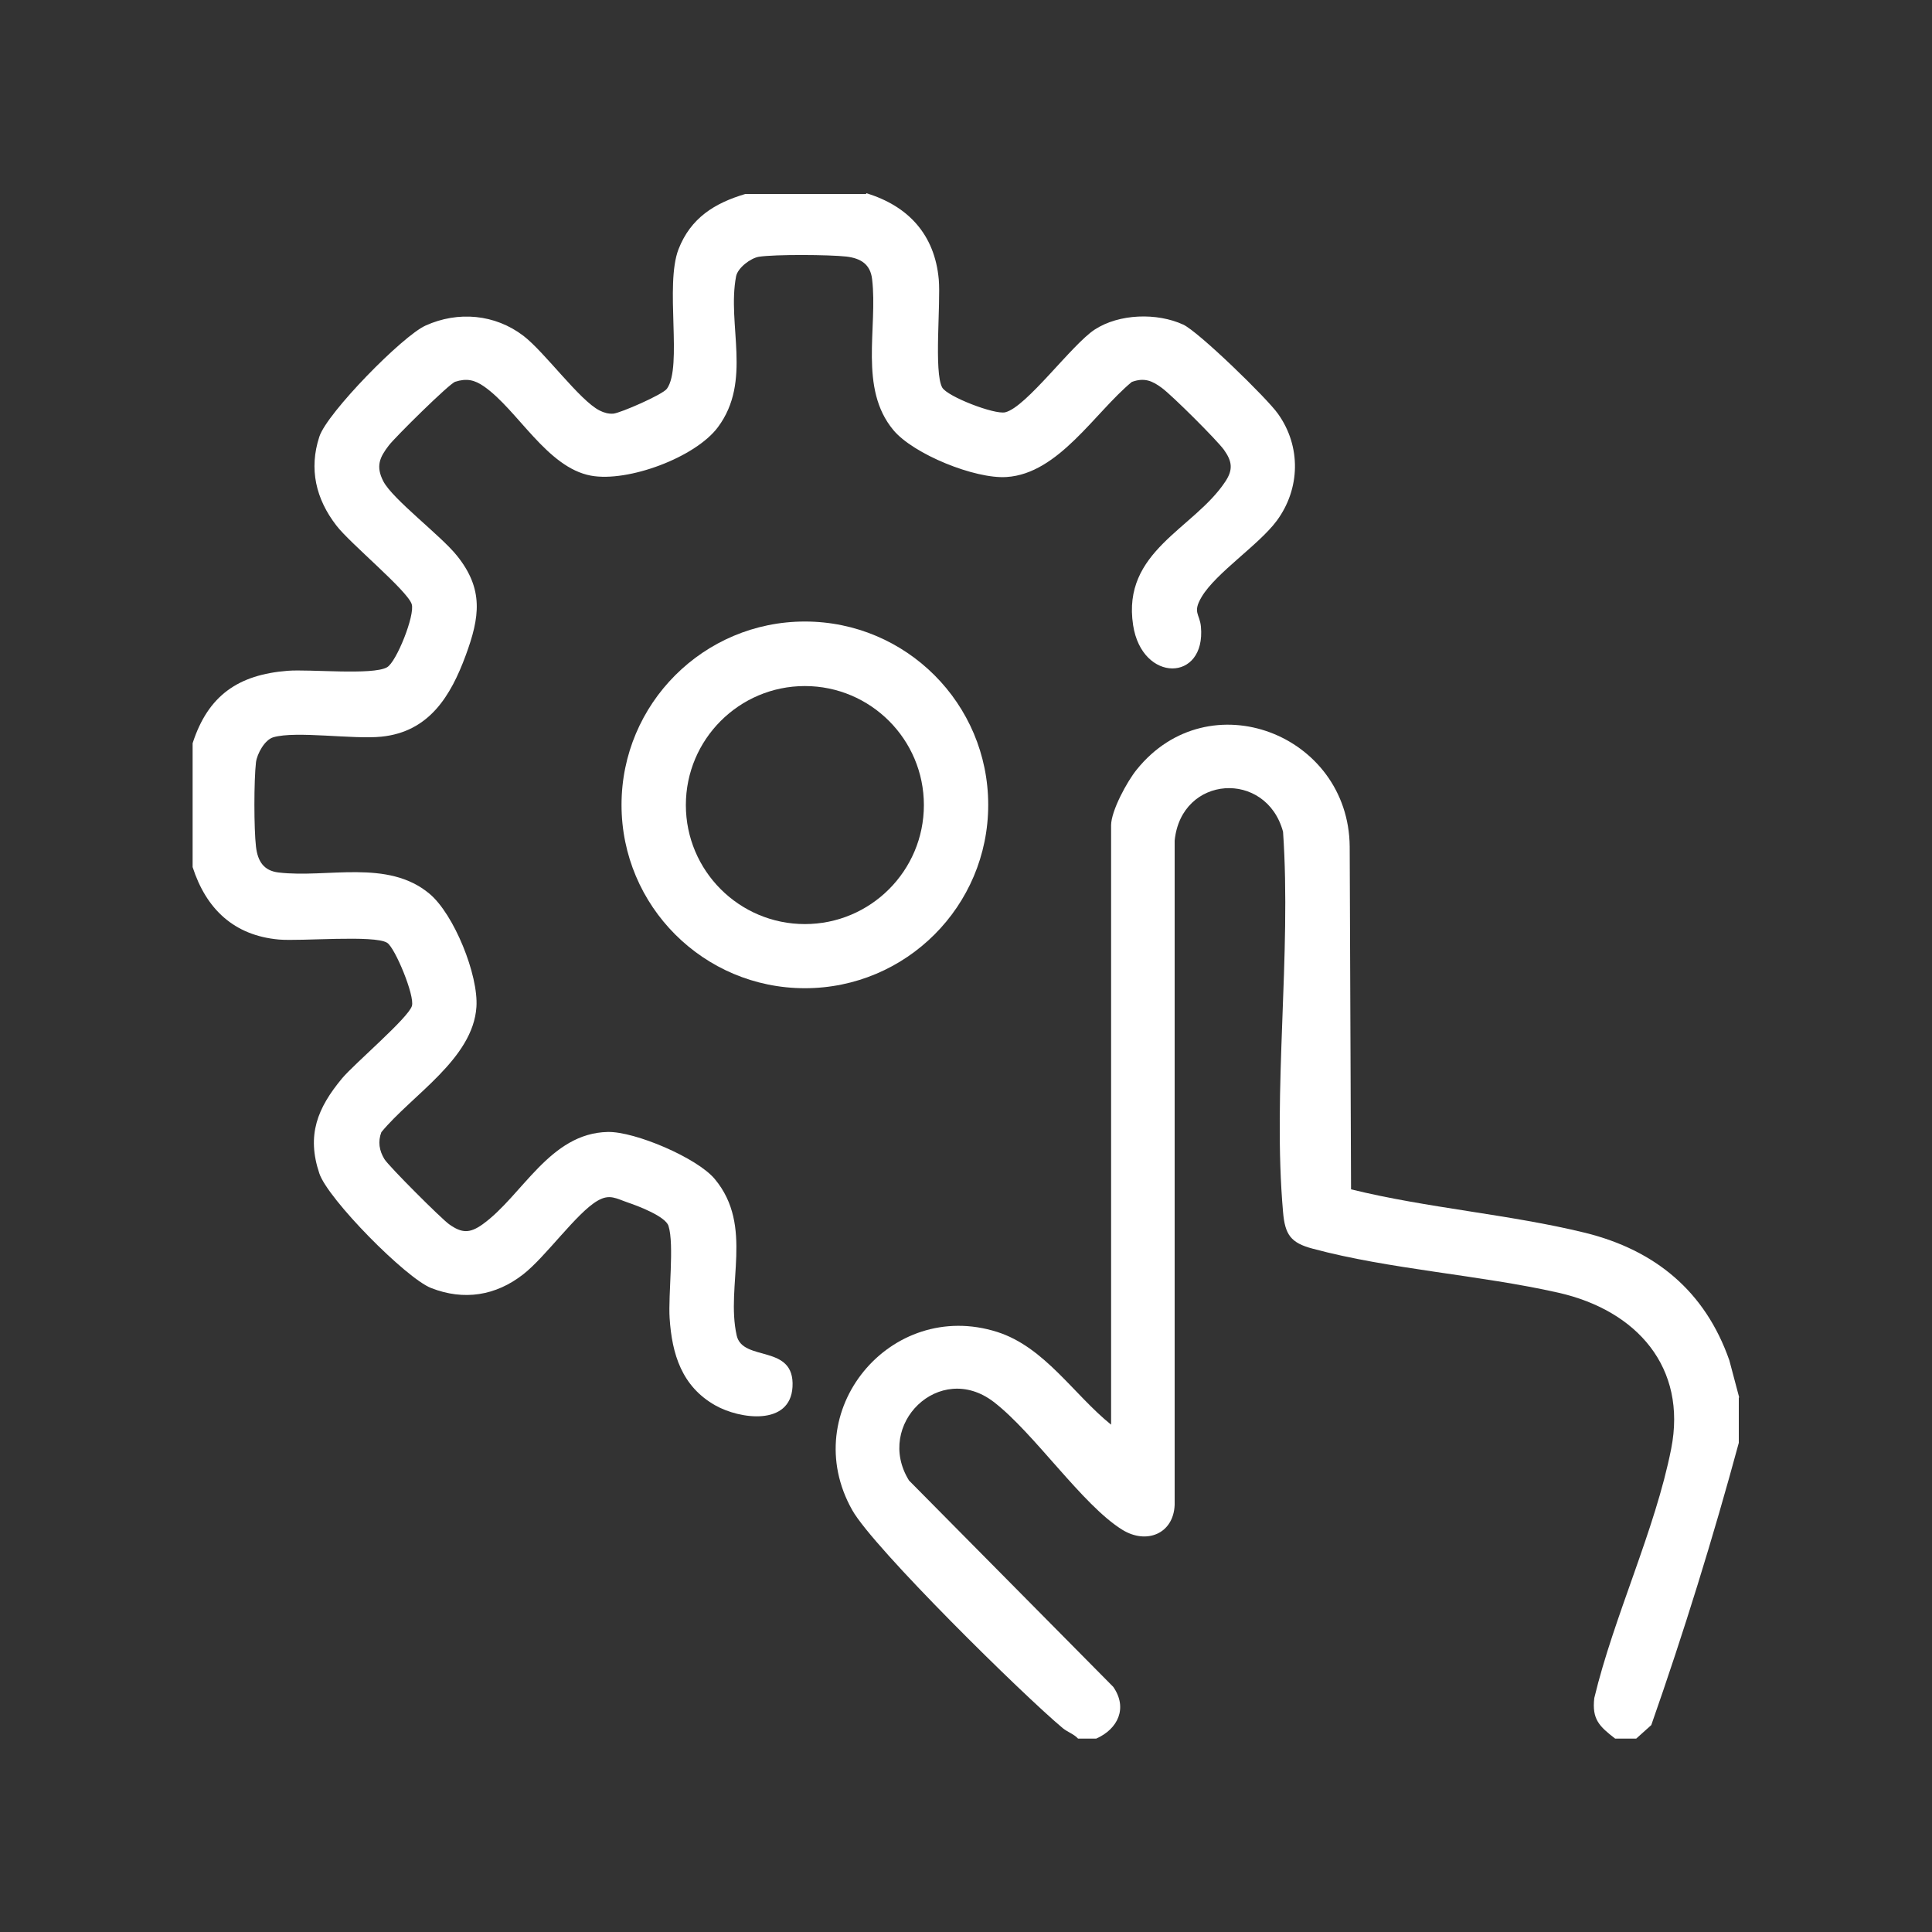<?xml version="1.0" encoding="UTF-8"?>
<svg id="Layer_1" xmlns="http://www.w3.org/2000/svg" version="1.1" viewBox="0 0 100 100">
  <rect x="0" y="0" width="100" height="100" fill="#333333" stroke="none"/>
  <!-- Generator: Adobe Illustrator 29.4.0, SVG Export Plug-In . SVG Version: 2.1.0 Build 152)  -->
  <defs>
    <style>
      .st0 {
        fill: #fff;
      }
    </style>
  </defs>
  <path class="st0" d="M44.84,10c2.17.66,3.54,2.14,3.75,4.46.11,1.22-.26,4.82.18,5.6.27.47,2.71,1.41,3.26,1.28,1.09-.26,3.44-3.5,4.63-4.28,1.27-.83,3.23-.88,4.58-.26.79.36,4.35,3.82,4.91,4.62,1.2,1.68,1.16,3.88-.07,5.54-.93,1.25-3.14,2.69-3.88,3.93-.49.82-.1.88-.04,1.55.26,2.87-3.05,2.91-3.51-.08-.59-3.84,3.14-4.97,4.77-7.43.42-.63.35-1.06-.07-1.65-.38-.52-2.67-2.8-3.21-3.2-.5-.37-.91-.55-1.56-.31-1.92,1.59-3.79,4.75-6.48,4.92-1.63.11-4.82-1.18-5.86-2.43-1.8-2.16-.8-5.29-1.1-7.81-.09-.77-.58-1.08-1.33-1.17-.88-.1-3.69-.12-4.53.01-.43.07-1.09.57-1.18,1.01-.48,2.52.84,5.42-.94,7.81-1.17,1.57-4.66,2.86-6.57,2.51-2.28-.42-3.79-3.4-5.54-4.62-.49-.34-.9-.43-1.49-.24-.31.1-3.1,2.86-3.43,3.29-.48.62-.69,1.08-.29,1.86.49.94,2.98,2.81,3.81,3.85,1.4,1.74,1.18,3.19.46,5.15-.78,2.12-1.9,3.97-4.37,4.22-1.46.15-4.42-.31-5.59.03-.45.13-.84.85-.9,1.29-.11.94-.11,3.45,0,4.38.09.75.4,1.24,1.17,1.33,2.52.3,5.65-.71,7.81,1.1,1.27,1.06,2.54,4.21,2.43,5.86-.18,2.69-3.34,4.56-4.92,6.48-.19.49-.11.96.16,1.4.24.38,2.94,3.08,3.35,3.37.66.47,1.07.47,1.73,0,2.06-1.48,3.47-4.72,6.48-4.78,1.4-.03,4.63,1.34,5.54,2.44,2.03,2.44.55,5.5,1.13,8.09.31,1.4,3.02.41,2.89,2.67-.12,2.03-2.73,1.67-4,.95-1.73-.98-2.24-2.65-2.36-4.51-.08-1.21.25-3.82-.06-4.78-.16-.49-1.55-1.02-2.08-1.2-.62-.21-.96-.47-1.59-.1-1.08.62-2.69,2.91-3.85,3.81-1.42,1.11-3.07,1.37-4.76.71-1.31-.51-5.34-4.6-5.79-5.93-.67-1.99-.1-3.39,1.18-4.93.64-.76,3.42-3.12,3.61-3.74.16-.52-.87-3.01-1.28-3.27-.65-.42-4.48-.07-5.61-.17-2.32-.21-3.76-1.58-4.46-3.75v-6.41c.8-2.48,2.37-3.55,4.92-3.75,1.14-.09,4.39.24,5.14-.18.49-.27,1.46-2.71,1.28-3.27-.23-.71-3.21-3.16-3.9-4.07-1.06-1.37-1.43-2.93-.88-4.6.4-1.23,4.31-5.22,5.5-5.75,1.68-.76,3.59-.59,5.06.53,1.11.85,2.92,3.36,3.95,3.87.22.11.45.18.71.16.38-.04,2.56-.99,2.77-1.29.82-1.14-.12-5.36.6-7.22.63-1.62,1.87-2.39,3.46-2.86h6.25Z"/>
  <path class="st0" d="M90,72.34v2.34c-1.33,4.91-2.85,9.82-4.53,14.61l-.78.7h-1.09c-.81-.63-1.21-.99-1.08-2.1,1.01-4.22,3.15-8.69,3.98-12.9s-1.77-7.16-5.84-8.08-8.75-1.21-12.72-2.28c-1.13-.3-1.43-.72-1.53-1.9-.55-6.27.44-13.33,0-19.68-.87-3.21-5.27-2.94-5.61.46v34.38c-.06,1.51-1.47,2.06-2.71,1.29-2.07-1.28-4.56-5.01-6.66-6.62-2.8-2.14-6.17,1.18-4.38,4.07l10.57,10.68c.76,1.09.25,2.18-.88,2.68h-.94c-.22-.24-.53-.33-.79-.54-2.03-1.69-9.8-9.33-10.9-11.29-2.88-5.11,1.98-10.97,7.5-9.22,2.46.78,3.97,3.25,5.9,4.8v-31.02c0-.75.83-2.28,1.33-2.89,3.73-4.63,10.97-1.83,11.02,3.99l.07,17.74c3.94.97,8.2,1.29,12.12,2.25,3.63.9,6.21,3.03,7.46,6.6l.51,1.92Z"/>
  <path class="st0" d="M51.15,41.66c0,5.24-4.25,9.49-9.49,9.49s-9.49-4.25-9.49-9.49,4.25-9.49,9.49-9.49,9.49,4.25,9.49,9.49ZM47.82,41.67c0-3.4-2.76-6.16-6.16-6.16s-6.16,2.76-6.16,6.16,2.76,6.16,6.16,6.16,6.16-2.76,6.16-6.16Z"/>
</svg>